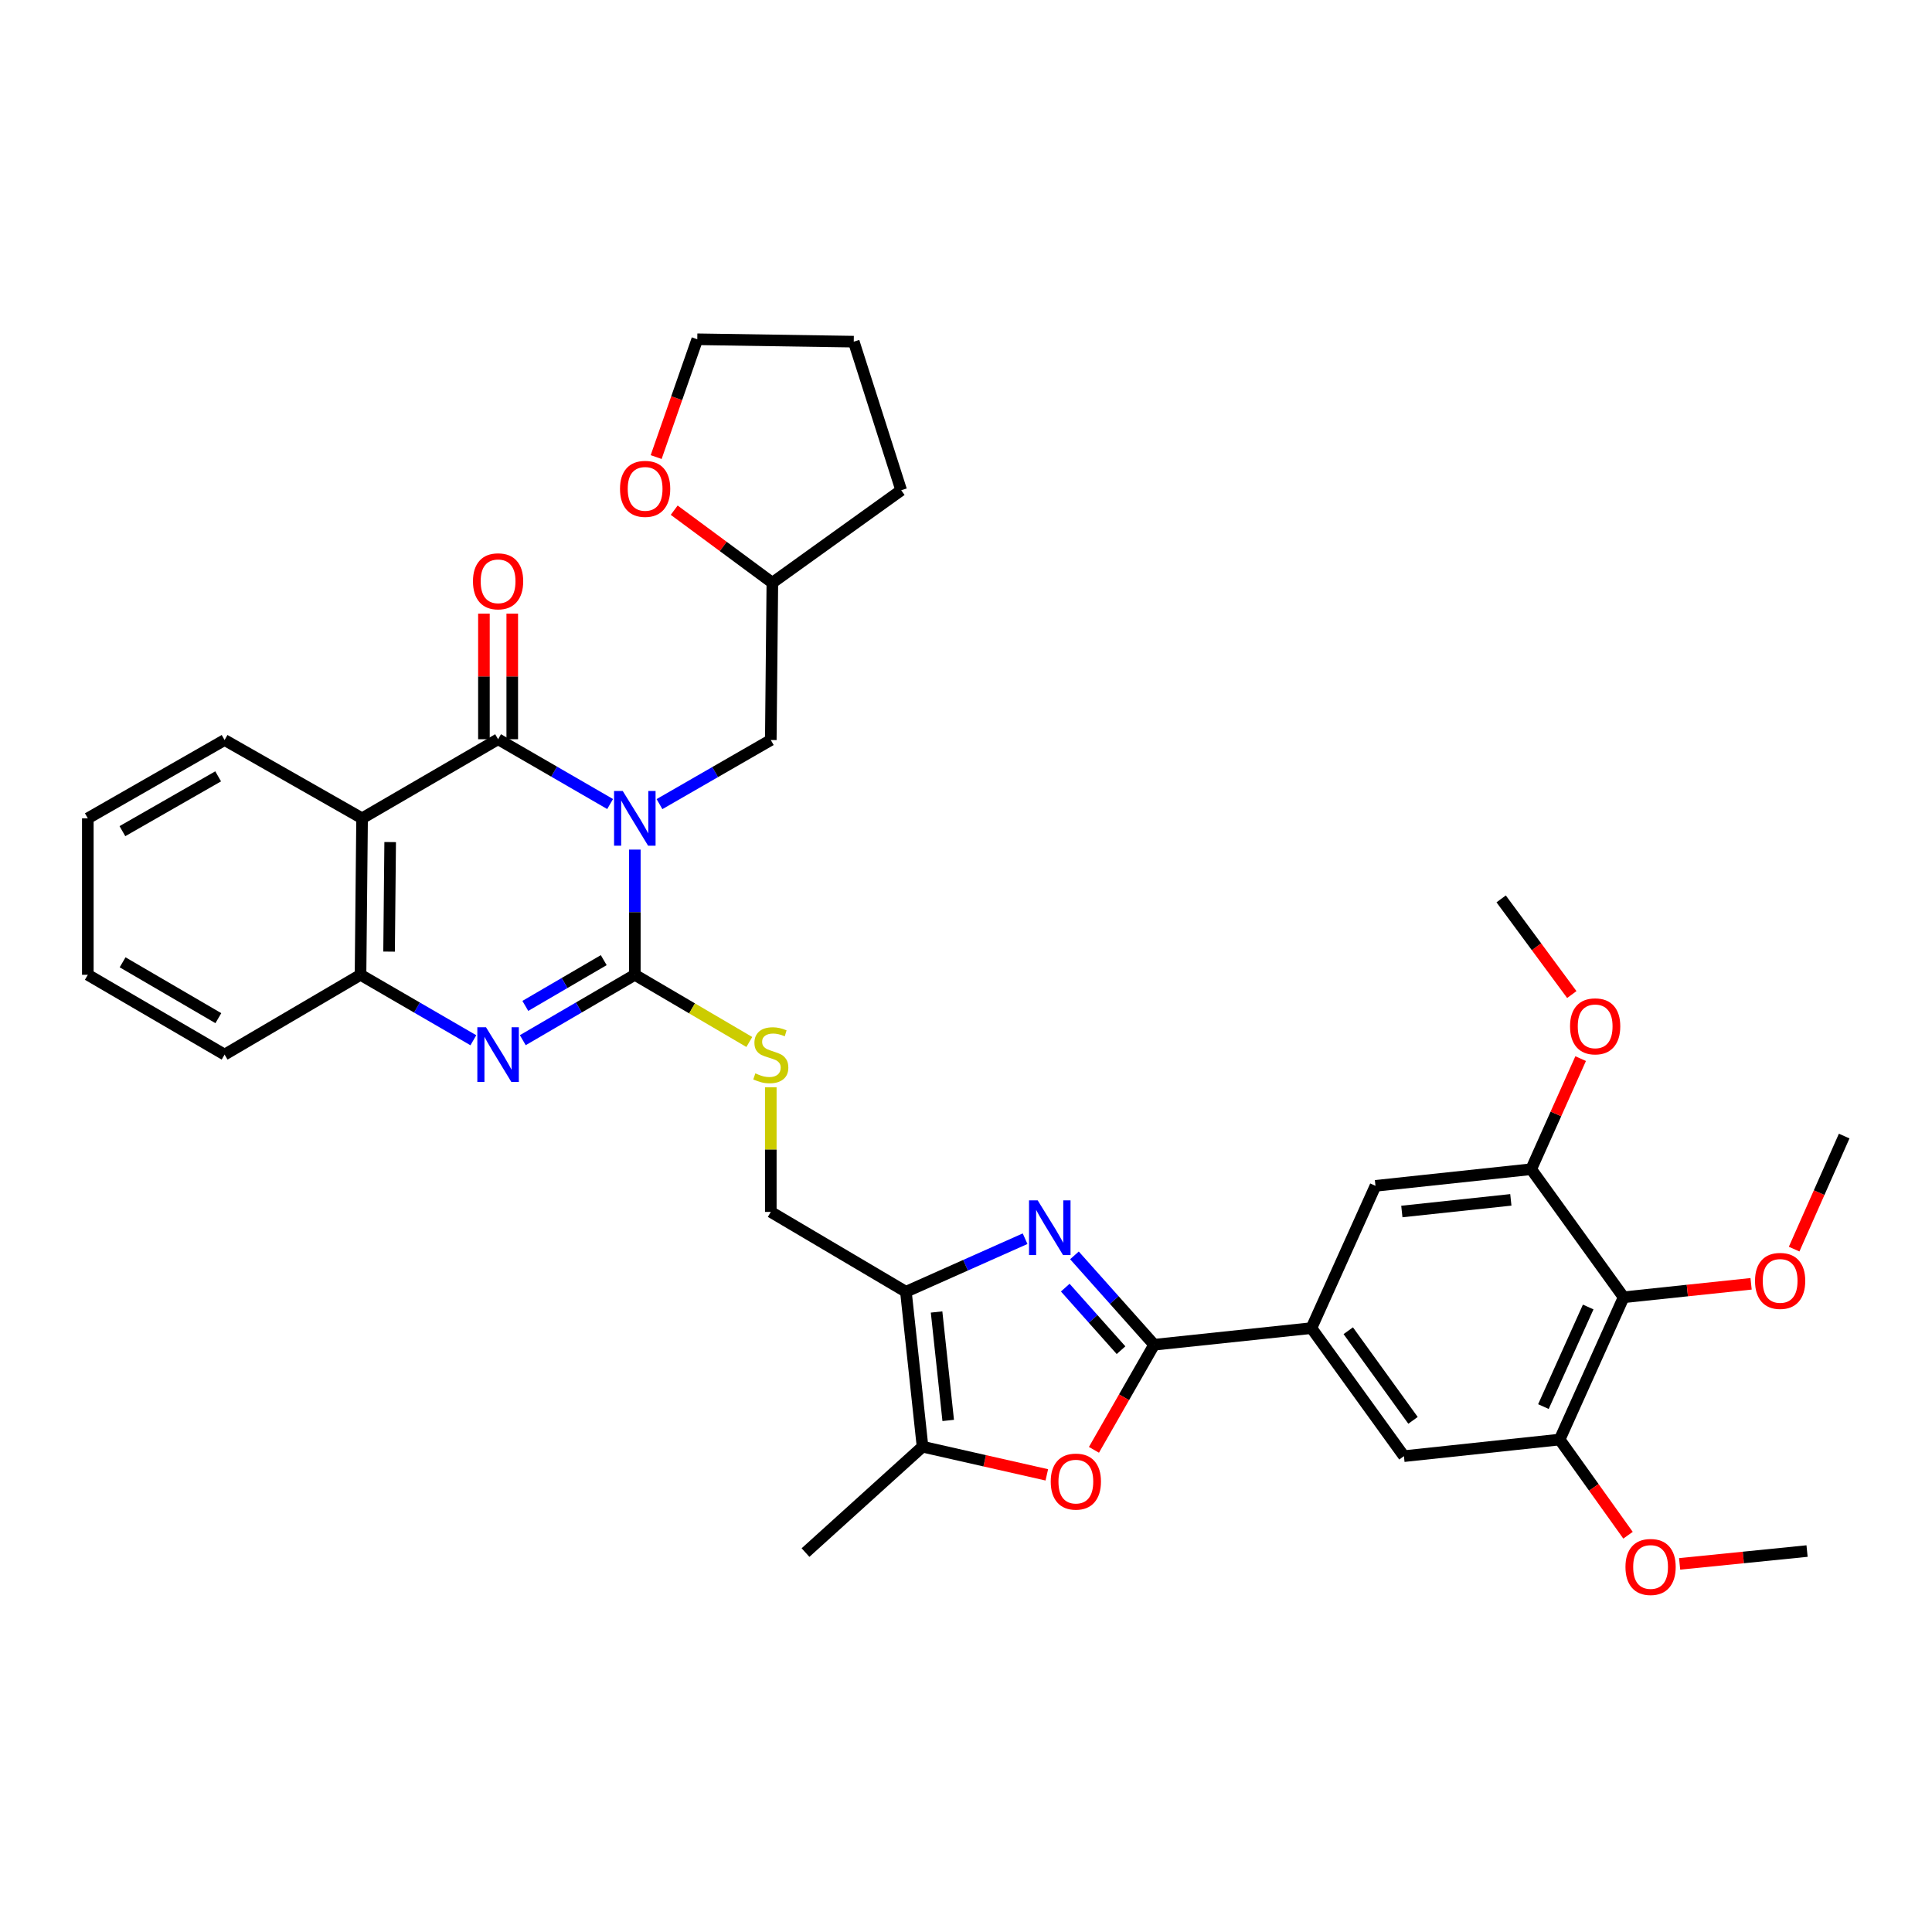 <?xml version='1.0' encoding='iso-8859-1'?>
<svg version='1.1' baseProfile='full'
              xmlns='http://www.w3.org/2000/svg'
                      xmlns:rdkit='http://www.rdkit.org/xml'
                      xmlns:xlink='http://www.w3.org/1999/xlink'
                  xml:space='preserve'
width='1000px' height='1000px' viewBox='0 0 1000 1000'>
<!-- END OF HEADER -->
<rect style='opacity:1.0;fill:#FFFFFF;stroke:none' width='1000' height='1000' x='0' y='0'> </rect>
<path class='bond-0' d='M 328.581,439.747 L 328.581,472.151' style='fill:none;fill-rule:evenodd;stroke:#0000FF;stroke-width:6px;stroke-linecap:butt;stroke-linejoin:miter;stroke-opacity:1' />
<path class='bond-0' d='M 328.581,472.151 L 328.581,504.555' style='fill:none;fill-rule:evenodd;stroke:#000000;stroke-width:6px;stroke-linecap:butt;stroke-linejoin:miter;stroke-opacity:1' />
<path class='bond-1' d='M 315.797,416.167 L 286.804,399.396' style='fill:none;fill-rule:evenodd;stroke:#0000FF;stroke-width:6px;stroke-linecap:butt;stroke-linejoin:miter;stroke-opacity:1' />
<path class='bond-1' d='M 286.804,399.396 L 257.81,382.625' style='fill:none;fill-rule:evenodd;stroke:#000000;stroke-width:6px;stroke-linecap:butt;stroke-linejoin:miter;stroke-opacity:1' />
<path class='bond-15' d='M 341.352,416.208 L 370.157,399.62' style='fill:none;fill-rule:evenodd;stroke:#0000FF;stroke-width:6px;stroke-linecap:butt;stroke-linejoin:miter;stroke-opacity:1' />
<path class='bond-15' d='M 370.157,399.62 L 398.962,383.033' style='fill:none;fill-rule:evenodd;stroke:#000000;stroke-width:6px;stroke-linecap:butt;stroke-linejoin:miter;stroke-opacity:1' />
<path class='bond-3' d='M 328.581,504.555 L 299.59,521.475' style='fill:none;fill-rule:evenodd;stroke:#000000;stroke-width:6px;stroke-linecap:butt;stroke-linejoin:miter;stroke-opacity:1' />
<path class='bond-3' d='M 299.59,521.475 L 270.598,538.395' style='fill:none;fill-rule:evenodd;stroke:#0000FF;stroke-width:6px;stroke-linecap:butt;stroke-linejoin:miter;stroke-opacity:1' />
<path class='bond-3' d='M 312.494,496.969 L 292.2,508.813' style='fill:none;fill-rule:evenodd;stroke:#000000;stroke-width:6px;stroke-linecap:butt;stroke-linejoin:miter;stroke-opacity:1' />
<path class='bond-3' d='M 292.2,508.813 L 271.906,520.657' style='fill:none;fill-rule:evenodd;stroke:#0000FF;stroke-width:6px;stroke-linecap:butt;stroke-linejoin:miter;stroke-opacity:1' />
<path class='bond-14' d='M 328.581,504.555 L 358.212,521.944' style='fill:none;fill-rule:evenodd;stroke:#000000;stroke-width:6px;stroke-linecap:butt;stroke-linejoin:miter;stroke-opacity:1' />
<path class='bond-14' d='M 358.212,521.944 L 387.842,539.333' style='fill:none;fill-rule:evenodd;stroke:#CCCC00;stroke-width:6px;stroke-linecap:butt;stroke-linejoin:miter;stroke-opacity:1' />
<path class='bond-5' d='M 257.81,382.625 L 187.413,423.562' style='fill:none;fill-rule:evenodd;stroke:#000000;stroke-width:6px;stroke-linecap:butt;stroke-linejoin:miter;stroke-opacity:1' />
<path class='bond-19' d='M 265.14,382.625 L 265.14,350.116' style='fill:none;fill-rule:evenodd;stroke:#000000;stroke-width:6px;stroke-linecap:butt;stroke-linejoin:miter;stroke-opacity:1' />
<path class='bond-19' d='M 265.14,350.116 L 265.14,317.607' style='fill:none;fill-rule:evenodd;stroke:#FF0000;stroke-width:6px;stroke-linecap:butt;stroke-linejoin:miter;stroke-opacity:1' />
<path class='bond-19' d='M 250.479,382.625 L 250.479,350.116' style='fill:none;fill-rule:evenodd;stroke:#000000;stroke-width:6px;stroke-linecap:butt;stroke-linejoin:miter;stroke-opacity:1' />
<path class='bond-19' d='M 250.479,350.116 L 250.479,317.607' style='fill:none;fill-rule:evenodd;stroke:#FF0000;stroke-width:6px;stroke-linecap:butt;stroke-linejoin:miter;stroke-opacity:1' />
<path class='bond-2' d='M 530.586,641.151 L 499.744,654.885' style='fill:none;fill-rule:evenodd;stroke:#0000FF;stroke-width:6px;stroke-linecap:butt;stroke-linejoin:miter;stroke-opacity:1' />
<path class='bond-2' d='M 499.744,654.885 L 468.903,668.619' style='fill:none;fill-rule:evenodd;stroke:#000000;stroke-width:6px;stroke-linecap:butt;stroke-linejoin:miter;stroke-opacity:1' />
<path class='bond-4' d='M 556.133,649.782 L 576.753,672.909' style='fill:none;fill-rule:evenodd;stroke:#0000FF;stroke-width:6px;stroke-linecap:butt;stroke-linejoin:miter;stroke-opacity:1' />
<path class='bond-4' d='M 576.753,672.909 L 597.373,696.035' style='fill:none;fill-rule:evenodd;stroke:#000000;stroke-width:6px;stroke-linecap:butt;stroke-linejoin:miter;stroke-opacity:1' />
<path class='bond-4' d='M 551.376,666.477 L 565.81,682.665' style='fill:none;fill-rule:evenodd;stroke:#0000FF;stroke-width:6px;stroke-linecap:butt;stroke-linejoin:miter;stroke-opacity:1' />
<path class='bond-4' d='M 565.81,682.665 L 580.244,698.854' style='fill:none;fill-rule:evenodd;stroke:#000000;stroke-width:6px;stroke-linecap:butt;stroke-linejoin:miter;stroke-opacity:1' />
<path class='bond-36' d='M 245.012,538.435 L 215.809,521.495' style='fill:none;fill-rule:evenodd;stroke:#0000FF;stroke-width:6px;stroke-linecap:butt;stroke-linejoin:miter;stroke-opacity:1' />
<path class='bond-36' d='M 215.809,521.495 L 186.607,504.555' style='fill:none;fill-rule:evenodd;stroke:#000000;stroke-width:6px;stroke-linecap:butt;stroke-linejoin:miter;stroke-opacity:1' />
<path class='bond-10' d='M 597.373,696.035 L 678.79,687.426' style='fill:none;fill-rule:evenodd;stroke:#000000;stroke-width:6px;stroke-linecap:butt;stroke-linejoin:miter;stroke-opacity:1' />
<path class='bond-39' d='M 597.373,696.035 L 581.8,723.234' style='fill:none;fill-rule:evenodd;stroke:#000000;stroke-width:6px;stroke-linecap:butt;stroke-linejoin:miter;stroke-opacity:1' />
<path class='bond-39' d='M 581.8,723.234 L 566.226,750.432' style='fill:none;fill-rule:evenodd;stroke:#FF0000;stroke-width:6px;stroke-linecap:butt;stroke-linejoin:miter;stroke-opacity:1' />
<path class='bond-9' d='M 187.413,423.562 L 186.607,504.555' style='fill:none;fill-rule:evenodd;stroke:#000000;stroke-width:6px;stroke-linecap:butt;stroke-linejoin:miter;stroke-opacity:1' />
<path class='bond-9' d='M 201.952,435.857 L 201.388,492.552' style='fill:none;fill-rule:evenodd;stroke:#000000;stroke-width:6px;stroke-linecap:butt;stroke-linejoin:miter;stroke-opacity:1' />
<path class='bond-25' d='M 187.413,423.562 L 116.25,383.033' style='fill:none;fill-rule:evenodd;stroke:#000000;stroke-width:6px;stroke-linecap:butt;stroke-linejoin:miter;stroke-opacity:1' />
<path class='bond-6' d='M 468.903,668.619 L 398.962,627.284' style='fill:none;fill-rule:evenodd;stroke:#000000;stroke-width:6px;stroke-linecap:butt;stroke-linejoin:miter;stroke-opacity:1' />
<path class='bond-8' d='M 468.903,668.619 L 477.504,748.806' style='fill:none;fill-rule:evenodd;stroke:#000000;stroke-width:6px;stroke-linecap:butt;stroke-linejoin:miter;stroke-opacity:1' />
<path class='bond-8' d='M 484.77,679.084 L 490.791,735.215' style='fill:none;fill-rule:evenodd;stroke:#000000;stroke-width:6px;stroke-linecap:butt;stroke-linejoin:miter;stroke-opacity:1' />
<path class='bond-7' d='M 541.826,763.383 L 509.665,756.095' style='fill:none;fill-rule:evenodd;stroke:#FF0000;stroke-width:6px;stroke-linecap:butt;stroke-linejoin:miter;stroke-opacity:1' />
<path class='bond-7' d='M 509.665,756.095 L 477.504,748.806' style='fill:none;fill-rule:evenodd;stroke:#000000;stroke-width:6px;stroke-linecap:butt;stroke-linejoin:miter;stroke-opacity:1' />
<path class='bond-26' d='M 477.504,748.806 L 416.93,803.606' style='fill:none;fill-rule:evenodd;stroke:#000000;stroke-width:6px;stroke-linecap:butt;stroke-linejoin:miter;stroke-opacity:1' />
<path class='bond-27' d='M 186.607,504.555 L 116.25,545.858' style='fill:none;fill-rule:evenodd;stroke:#000000;stroke-width:6px;stroke-linecap:butt;stroke-linejoin:miter;stroke-opacity:1' />
<path class='bond-16' d='M 678.79,687.426 L 711.948,613.787' style='fill:none;fill-rule:evenodd;stroke:#000000;stroke-width:6px;stroke-linecap:butt;stroke-linejoin:miter;stroke-opacity:1' />
<path class='bond-17' d='M 678.79,687.426 L 726.674,753.701' style='fill:none;fill-rule:evenodd;stroke:#000000;stroke-width:6px;stroke-linecap:butt;stroke-linejoin:miter;stroke-opacity:1' />
<path class='bond-17' d='M 697.856,688.781 L 731.375,735.174' style='fill:none;fill-rule:evenodd;stroke:#000000;stroke-width:6px;stroke-linecap:butt;stroke-linejoin:miter;stroke-opacity:1' />
<path class='bond-11' d='M 840.386,671.462 L 807.277,745.108' style='fill:none;fill-rule:evenodd;stroke:#000000;stroke-width:6px;stroke-linecap:butt;stroke-linejoin:miter;stroke-opacity:1' />
<path class='bond-11' d='M 822.048,676.497 L 798.871,728.05' style='fill:none;fill-rule:evenodd;stroke:#000000;stroke-width:6px;stroke-linecap:butt;stroke-linejoin:miter;stroke-opacity:1' />
<path class='bond-22' d='M 840.386,671.462 L 873.372,667.979' style='fill:none;fill-rule:evenodd;stroke:#000000;stroke-width:6px;stroke-linecap:butt;stroke-linejoin:miter;stroke-opacity:1' />
<path class='bond-22' d='M 873.372,667.979 L 906.359,664.497' style='fill:none;fill-rule:evenodd;stroke:#FF0000;stroke-width:6px;stroke-linecap:butt;stroke-linejoin:miter;stroke-opacity:1' />
<path class='bond-40' d='M 840.386,671.462 L 792.542,605.178' style='fill:none;fill-rule:evenodd;stroke:#000000;stroke-width:6px;stroke-linecap:butt;stroke-linejoin:miter;stroke-opacity:1' />
<path class='bond-12' d='M 807.277,745.108 L 726.674,753.701' style='fill:none;fill-rule:evenodd;stroke:#000000;stroke-width:6px;stroke-linecap:butt;stroke-linejoin:miter;stroke-opacity:1' />
<path class='bond-24' d='M 807.277,745.108 L 824.969,769.871' style='fill:none;fill-rule:evenodd;stroke:#000000;stroke-width:6px;stroke-linecap:butt;stroke-linejoin:miter;stroke-opacity:1' />
<path class='bond-24' d='M 824.969,769.871 L 842.661,794.633' style='fill:none;fill-rule:evenodd;stroke:#FF0000;stroke-width:6px;stroke-linecap:butt;stroke-linejoin:miter;stroke-opacity:1' />
<path class='bond-13' d='M 792.542,605.178 L 711.948,613.787' style='fill:none;fill-rule:evenodd;stroke:#000000;stroke-width:6px;stroke-linecap:butt;stroke-linejoin:miter;stroke-opacity:1' />
<path class='bond-13' d='M 782.01,621.048 L 725.594,627.074' style='fill:none;fill-rule:evenodd;stroke:#000000;stroke-width:6px;stroke-linecap:butt;stroke-linejoin:miter;stroke-opacity:1' />
<path class='bond-23' d='M 792.542,605.178 L 805.343,576.557' style='fill:none;fill-rule:evenodd;stroke:#000000;stroke-width:6px;stroke-linecap:butt;stroke-linejoin:miter;stroke-opacity:1' />
<path class='bond-23' d='M 805.343,576.557 L 818.143,547.936' style='fill:none;fill-rule:evenodd;stroke:#FF0000;stroke-width:6px;stroke-linecap:butt;stroke-linejoin:miter;stroke-opacity:1' />
<path class='bond-18' d='M 398.962,562.774 L 398.962,595.029' style='fill:none;fill-rule:evenodd;stroke:#CCCC00;stroke-width:6px;stroke-linecap:butt;stroke-linejoin:miter;stroke-opacity:1' />
<path class='bond-18' d='M 398.962,595.029 L 398.962,627.284' style='fill:none;fill-rule:evenodd;stroke:#000000;stroke-width:6px;stroke-linecap:butt;stroke-linejoin:miter;stroke-opacity:1' />
<path class='bond-21' d='M 398.962,383.033 L 399.768,301.632' style='fill:none;fill-rule:evenodd;stroke:#000000;stroke-width:6px;stroke-linecap:butt;stroke-linejoin:miter;stroke-opacity:1' />
<path class='bond-20' d='M 348.964,264.074 L 374.366,282.853' style='fill:none;fill-rule:evenodd;stroke:#FF0000;stroke-width:6px;stroke-linecap:butt;stroke-linejoin:miter;stroke-opacity:1' />
<path class='bond-20' d='M 374.366,282.853 L 399.768,301.632' style='fill:none;fill-rule:evenodd;stroke:#000000;stroke-width:6px;stroke-linecap:butt;stroke-linejoin:miter;stroke-opacity:1' />
<path class='bond-28' d='M 339.628,236.582 L 350.269,206.093' style='fill:none;fill-rule:evenodd;stroke:#FF0000;stroke-width:6px;stroke-linecap:butt;stroke-linejoin:miter;stroke-opacity:1' />
<path class='bond-28' d='M 350.269,206.093 L 360.909,175.605' style='fill:none;fill-rule:evenodd;stroke:#000000;stroke-width:6px;stroke-linecap:butt;stroke-linejoin:miter;stroke-opacity:1' />
<path class='bond-32' d='M 399.768,301.632 L 466.459,253.748' style='fill:none;fill-rule:evenodd;stroke:#000000;stroke-width:6px;stroke-linecap:butt;stroke-linejoin:miter;stroke-opacity:1' />
<path class='bond-29' d='M 928.641,646.542 L 941.593,617.284' style='fill:none;fill-rule:evenodd;stroke:#FF0000;stroke-width:6px;stroke-linecap:butt;stroke-linejoin:miter;stroke-opacity:1' />
<path class='bond-29' d='M 941.593,617.284 L 954.545,588.025' style='fill:none;fill-rule:evenodd;stroke:#000000;stroke-width:6px;stroke-linecap:butt;stroke-linejoin:miter;stroke-opacity:1' />
<path class='bond-31' d='M 813.564,514.781 L 795.279,490.023' style='fill:none;fill-rule:evenodd;stroke:#FF0000;stroke-width:6px;stroke-linecap:butt;stroke-linejoin:miter;stroke-opacity:1' />
<path class='bond-31' d='M 795.279,490.023 L 776.994,465.264' style='fill:none;fill-rule:evenodd;stroke:#000000;stroke-width:6px;stroke-linecap:butt;stroke-linejoin:miter;stroke-opacity:1' />
<path class='bond-30' d='M 869.373,809.463 L 902.352,806.143' style='fill:none;fill-rule:evenodd;stroke:#FF0000;stroke-width:6px;stroke-linecap:butt;stroke-linejoin:miter;stroke-opacity:1' />
<path class='bond-30' d='M 902.352,806.143 L 935.332,802.824' style='fill:none;fill-rule:evenodd;stroke:#000000;stroke-width:6px;stroke-linecap:butt;stroke-linejoin:miter;stroke-opacity:1' />
<path class='bond-33' d='M 116.25,383.033 L 45.455,423.562' style='fill:none;fill-rule:evenodd;stroke:#000000;stroke-width:6px;stroke-linecap:butt;stroke-linejoin:miter;stroke-opacity:1' />
<path class='bond-33' d='M 112.915,401.836 L 63.358,430.206' style='fill:none;fill-rule:evenodd;stroke:#000000;stroke-width:6px;stroke-linecap:butt;stroke-linejoin:miter;stroke-opacity:1' />
<path class='bond-38' d='M 116.25,545.858 L 45.455,504.555' style='fill:none;fill-rule:evenodd;stroke:#000000;stroke-width:6px;stroke-linecap:butt;stroke-linejoin:miter;stroke-opacity:1' />
<path class='bond-38' d='M 113.019,527 L 63.462,498.087' style='fill:none;fill-rule:evenodd;stroke:#000000;stroke-width:6px;stroke-linecap:butt;stroke-linejoin:miter;stroke-opacity:1' />
<path class='bond-37' d='M 360.909,175.605 L 441.902,176.843' style='fill:none;fill-rule:evenodd;stroke:#000000;stroke-width:6px;stroke-linecap:butt;stroke-linejoin:miter;stroke-opacity:1' />
<path class='bond-35' d='M 466.459,253.748 L 441.902,176.843' style='fill:none;fill-rule:evenodd;stroke:#000000;stroke-width:6px;stroke-linecap:butt;stroke-linejoin:miter;stroke-opacity:1' />
<path class='bond-34' d='M 45.455,423.562 L 45.455,504.555' style='fill:none;fill-rule:evenodd;stroke:#000000;stroke-width:6px;stroke-linecap:butt;stroke-linejoin:miter;stroke-opacity:1' />
<path  class='atom-0' d='M 322.321 409.402
L 331.601 424.402
Q 332.521 425.882, 334.001 428.562
Q 335.481 431.242, 335.561 431.402
L 335.561 409.402
L 339.321 409.402
L 339.321 437.722
L 335.441 437.722
L 325.481 421.322
Q 324.321 419.402, 323.081 417.202
Q 321.881 415.002, 321.521 414.322
L 321.521 437.722
L 317.841 437.722
L 317.841 409.402
L 322.321 409.402
' fill='#0000FF'/>
<path  class='atom-3' d='M 537.104 621.301
L 546.384 636.301
Q 547.304 637.781, 548.784 640.461
Q 550.264 643.141, 550.344 643.301
L 550.344 621.301
L 554.104 621.301
L 554.104 649.621
L 550.224 649.621
L 540.264 633.221
Q 539.104 631.301, 537.864 629.101
Q 536.664 626.901, 536.304 626.221
L 536.304 649.621
L 532.624 649.621
L 532.624 621.301
L 537.104 621.301
' fill='#0000FF'/>
<path  class='atom-4' d='M 251.55 531.698
L 260.83 546.698
Q 261.75 548.178, 263.23 550.858
Q 264.71 553.538, 264.79 553.698
L 264.79 531.698
L 268.55 531.698
L 268.55 560.018
L 264.67 560.018
L 254.71 543.618
Q 253.55 541.698, 252.31 539.498
Q 251.11 537.298, 250.75 536.618
L 250.75 560.018
L 247.07 560.018
L 247.07 531.698
L 251.55 531.698
' fill='#0000FF'/>
<path  class='atom-8' d='M 543.86 766.87
Q 543.86 760.07, 547.22 756.27
Q 550.58 752.47, 556.86 752.47
Q 563.14 752.47, 566.5 756.27
Q 569.86 760.07, 569.86 766.87
Q 569.86 773.75, 566.46 777.67
Q 563.06 781.55, 556.86 781.55
Q 550.62 781.55, 547.22 777.67
Q 543.86 773.79, 543.86 766.87
M 556.86 778.35
Q 561.18 778.35, 563.5 775.47
Q 565.86 772.55, 565.86 766.87
Q 565.86 761.31, 563.5 758.51
Q 561.18 755.67, 556.86 755.67
Q 552.54 755.67, 550.18 758.47
Q 547.86 761.27, 547.86 766.87
Q 547.86 772.59, 550.18 775.47
Q 552.54 778.35, 556.86 778.35
' fill='#FF0000'/>
<path  class='atom-15' d='M 390.962 555.578
Q 391.282 555.698, 392.602 556.258
Q 393.922 556.818, 395.362 557.178
Q 396.842 557.498, 398.282 557.498
Q 400.962 557.498, 402.522 556.218
Q 404.082 554.898, 404.082 552.618
Q 404.082 551.058, 403.282 550.098
Q 402.522 549.138, 401.322 548.618
Q 400.122 548.098, 398.122 547.498
Q 395.602 546.738, 394.082 546.018
Q 392.602 545.298, 391.522 543.778
Q 390.482 542.258, 390.482 539.698
Q 390.482 536.138, 392.882 533.938
Q 395.322 531.738, 400.122 531.738
Q 403.402 531.738, 407.122 533.298
L 406.202 536.378
Q 402.802 534.978, 400.242 534.978
Q 397.482 534.978, 395.962 536.138
Q 394.442 537.258, 394.482 539.218
Q 394.482 540.738, 395.242 541.658
Q 396.042 542.578, 397.162 543.098
Q 398.322 543.618, 400.242 544.218
Q 402.802 545.018, 404.322 545.818
Q 405.842 546.618, 406.922 548.258
Q 408.042 549.858, 408.042 552.618
Q 408.042 556.538, 405.402 558.658
Q 402.802 560.738, 398.442 560.738
Q 395.922 560.738, 394.002 560.178
Q 392.122 559.658, 389.882 558.738
L 390.962 555.578
' fill='#CCCC00'/>
<path  class='atom-20' d='M 244.81 300.881
Q 244.81 294.081, 248.17 290.281
Q 251.53 286.481, 257.81 286.481
Q 264.09 286.481, 267.45 290.281
Q 270.81 294.081, 270.81 300.881
Q 270.81 307.761, 267.41 311.681
Q 264.01 315.561, 257.81 315.561
Q 251.57 315.561, 248.17 311.681
Q 244.81 307.801, 244.81 300.881
M 257.81 312.361
Q 262.13 312.361, 264.45 309.481
Q 266.81 306.561, 266.81 300.881
Q 266.81 295.321, 264.45 292.521
Q 262.13 289.681, 257.81 289.681
Q 253.49 289.681, 251.13 292.481
Q 248.81 295.281, 248.81 300.881
Q 248.81 306.601, 251.13 309.481
Q 253.49 312.361, 257.81 312.361
' fill='#FF0000'/>
<path  class='atom-21' d='M 320.916 253.03
Q 320.916 246.23, 324.276 242.43
Q 327.636 238.63, 333.916 238.63
Q 340.196 238.63, 343.556 242.43
Q 346.916 246.23, 346.916 253.03
Q 346.916 259.91, 343.516 263.83
Q 340.116 267.71, 333.916 267.71
Q 327.676 267.71, 324.276 263.83
Q 320.916 259.95, 320.916 253.03
M 333.916 264.51
Q 338.236 264.51, 340.556 261.63
Q 342.916 258.71, 342.916 253.03
Q 342.916 247.47, 340.556 244.67
Q 338.236 241.83, 333.916 241.83
Q 329.596 241.83, 327.236 244.63
Q 324.916 247.43, 324.916 253.03
Q 324.916 258.75, 327.236 261.63
Q 329.596 264.51, 333.916 264.51
' fill='#FF0000'/>
<path  class='atom-23' d='M 908.395 662.99
Q 908.395 656.19, 911.755 652.39
Q 915.115 648.59, 921.395 648.59
Q 927.675 648.59, 931.035 652.39
Q 934.395 656.19, 934.395 662.99
Q 934.395 669.87, 930.995 673.79
Q 927.595 677.67, 921.395 677.67
Q 915.155 677.67, 911.755 673.79
Q 908.395 669.91, 908.395 662.99
M 921.395 674.47
Q 925.715 674.47, 928.035 671.59
Q 930.395 668.67, 930.395 662.99
Q 930.395 657.43, 928.035 654.63
Q 925.715 651.79, 921.395 651.79
Q 917.075 651.79, 914.715 654.59
Q 912.395 657.39, 912.395 662.99
Q 912.395 668.71, 914.715 671.59
Q 917.075 674.47, 921.395 674.47
' fill='#FF0000'/>
<path  class='atom-24' d='M 812.652 531.229
Q 812.652 524.429, 816.012 520.629
Q 819.372 516.829, 825.652 516.829
Q 831.932 516.829, 835.292 520.629
Q 838.652 524.429, 838.652 531.229
Q 838.652 538.109, 835.252 542.029
Q 831.852 545.909, 825.652 545.909
Q 819.412 545.909, 816.012 542.029
Q 812.652 538.149, 812.652 531.229
M 825.652 542.709
Q 829.972 542.709, 832.292 539.829
Q 834.652 536.909, 834.652 531.229
Q 834.652 525.669, 832.292 522.869
Q 829.972 520.029, 825.652 520.029
Q 821.332 520.029, 818.972 522.829
Q 816.652 525.629, 816.652 531.229
Q 816.652 536.949, 818.972 539.829
Q 821.332 542.709, 825.652 542.709
' fill='#FF0000'/>
<path  class='atom-25' d='M 841.338 811.057
Q 841.338 804.257, 844.698 800.457
Q 848.058 796.657, 854.338 796.657
Q 860.618 796.657, 863.978 800.457
Q 867.338 804.257, 867.338 811.057
Q 867.338 817.937, 863.938 821.857
Q 860.538 825.737, 854.338 825.737
Q 848.098 825.737, 844.698 821.857
Q 841.338 817.977, 841.338 811.057
M 854.338 822.537
Q 858.658 822.537, 860.978 819.657
Q 863.338 816.737, 863.338 811.057
Q 863.338 805.497, 860.978 802.697
Q 858.658 799.857, 854.338 799.857
Q 850.018 799.857, 847.658 802.657
Q 845.338 805.457, 845.338 811.057
Q 845.338 816.777, 847.658 819.657
Q 850.018 822.537, 854.338 822.537
' fill='#FF0000'/>
</svg>
